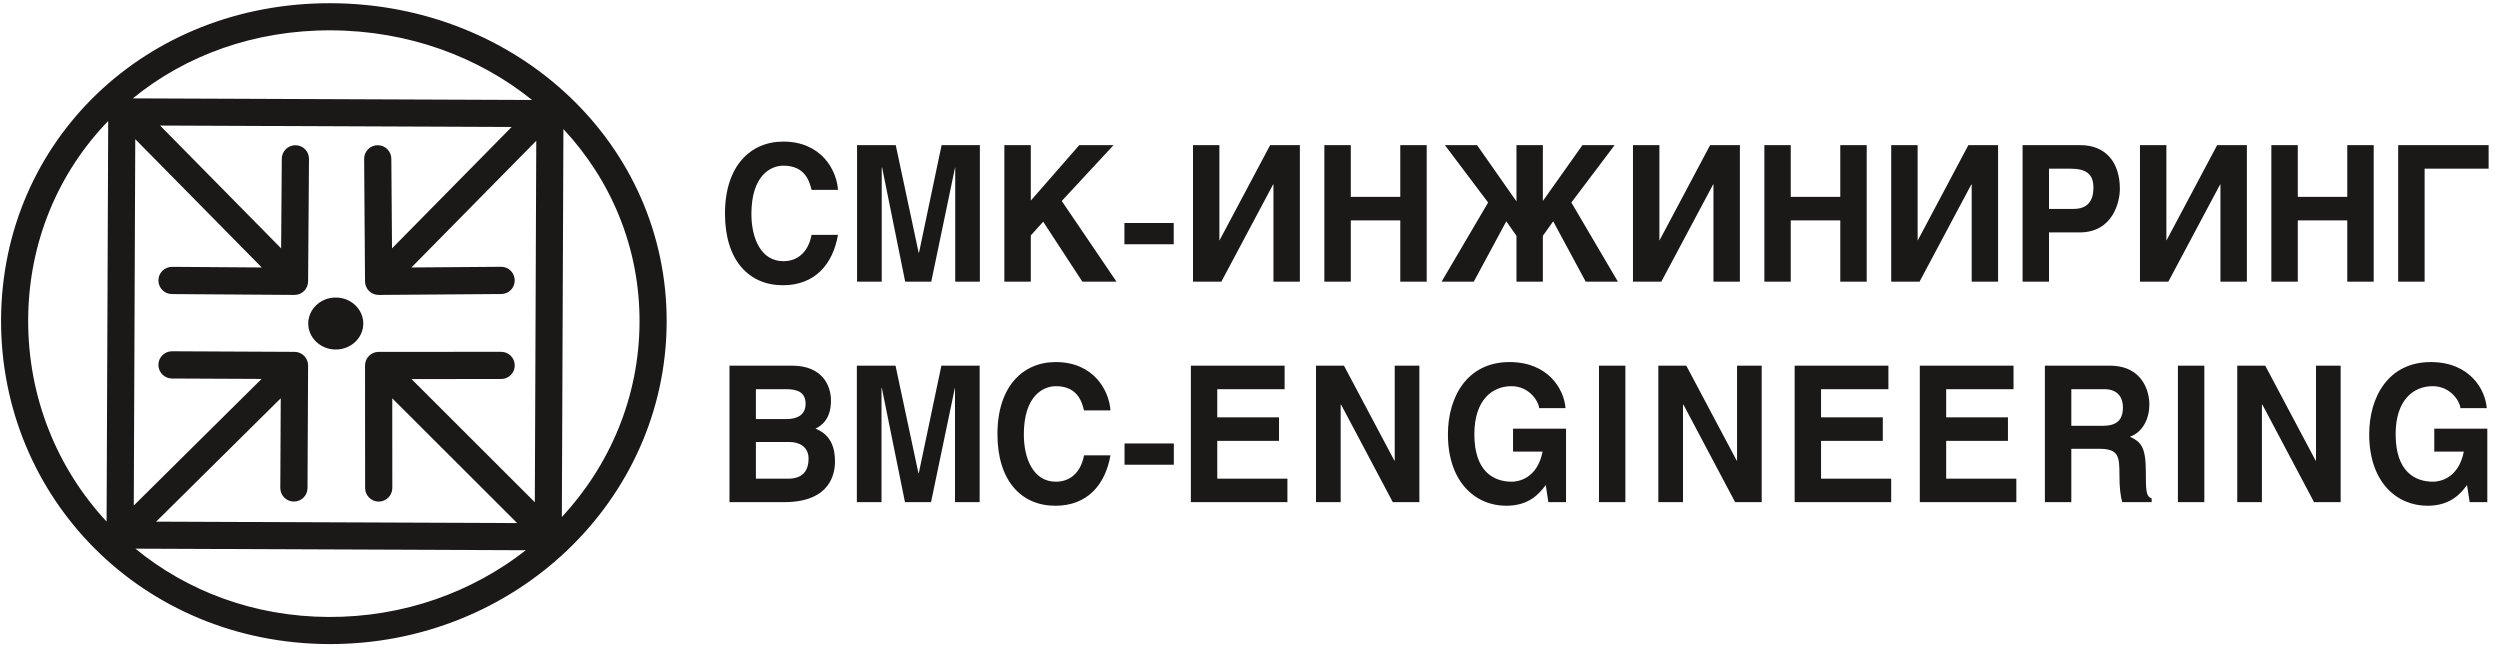 <svg width="172" height="45" viewBox="0 0 172 45" fill="none" xmlns="http://www.w3.org/2000/svg">
<path d="M24.995 22.267C24.989 23.243 24.153 24.05 23.092 24.047C22.034 24.041 21.203 23.225 21.206 22.252C21.212 21.276 22.048 20.465 23.106 20.471C24.167 20.474 24.998 21.29 24.995 22.267ZM10.743 35.889L35.58 35.988L26.988 27.405L26.991 33.572C26.991 34.088 26.575 34.507 26.056 34.51C25.54 34.51 25.12 34.091 25.12 33.572L25.114 25.146C25.114 24.627 25.534 24.208 26.05 24.208L34.479 24.205C34.995 24.205 35.414 24.622 35.414 25.14C35.417 25.656 34.998 26.076 34.479 26.076L28.312 26.079L36.796 34.554L36.895 9.685L28.306 18.402L34.473 18.355C34.989 18.352 35.411 18.769 35.414 19.285C35.42 19.804 35.003 20.226 34.487 20.229L26.059 20.291C25.54 20.296 25.117 19.88 25.114 19.364L25.053 10.935C25.047 10.416 25.464 9.994 25.983 9.991C26.499 9.988 26.922 10.405 26.924 10.921L26.971 17.087L35.199 8.738L11.014 8.638L19.341 17.087L19.387 10.921C19.39 10.405 19.813 9.988 20.329 9.991C20.848 9.994 21.264 10.416 21.259 10.935L21.197 19.361C21.195 19.88 20.772 20.296 20.256 20.291L11.827 20.232C11.312 20.226 10.895 19.807 10.898 19.288C10.9 18.772 11.323 18.355 11.842 18.358L18.009 18.402L9.306 9.574L9.204 34.779L17.997 26.07L11.83 26.041C11.312 26.038 10.895 25.615 10.898 25.099C10.9 24.581 11.323 24.164 11.839 24.167L20.268 24.208C20.784 24.21 21.2 24.633 21.197 25.149L21.157 33.578C21.154 34.094 20.734 34.51 20.215 34.507C19.699 34.507 19.283 34.085 19.285 33.569L19.315 27.402L10.743 35.889ZM45.866 22.176C45.842 28.314 43.222 33.872 38.999 37.885C34.799 41.875 29.011 44.338 22.611 44.312V44.315L22.608 44.312C16.202 44.285 10.557 41.776 6.52 37.74C2.481 33.7 0.05 28.131 0.073 21.993H0.07L0.073 21.99C0.099 15.84 2.586 10.37 6.683 6.447C10.749 2.556 16.394 0.195 22.786 0.221C29.215 0.248 35 2.681 39.171 6.639C43.339 10.591 45.892 16.064 45.866 22.176ZM38.655 35.574C41.966 31.998 43.98 27.303 44 22.168C44.021 17.041 42.048 12.404 38.763 8.88L38.655 35.574ZM36.606 6.878C32.902 3.899 28.081 2.11 22.777 2.087C17.481 2.066 12.751 3.818 9.14 6.767L36.606 6.878ZM7.444 8.324C4.022 11.862 1.962 16.647 1.938 21.993H1.944L1.938 21.998C1.918 27.352 3.941 32.234 7.333 35.883L7.444 8.324ZM9.315 37.748C12.868 40.663 17.47 42.426 22.611 42.447V42.444L22.614 42.447C27.767 42.467 32.488 40.742 36.175 37.856L9.315 37.748Z" fill="#1B1918"/>
<path d="M57.655 13.065C57.559 11.68 56.498 9.742 53.886 9.742C51.636 9.742 49.879 11.409 49.879 14.697C49.879 17.932 51.54 19.625 53.863 19.625C56.055 19.625 57.293 18.203 57.655 16.157H55.836C55.62 17.308 54.909 17.97 53.898 17.97C52.359 17.97 51.697 16.405 51.697 14.723C51.697 12.071 53.021 11.398 53.898 11.398C55.405 11.398 55.693 12.496 55.836 13.065H57.655ZM58.966 9.987V19.38H60.663V11.526H60.689L62.277 19.38H64.07L65.707 11.526H65.719V19.38H67.415V9.987H64.781L63.227 17.387H63.204L61.627 9.987H58.966ZM70.919 9.987H69.1V19.38H70.919V16.198L71.772 15.254L74.468 19.38H76.817L73.049 13.828L76.611 9.987H74.253L70.919 13.802V9.987ZM80.752 15.344H77.36V16.804H80.752V15.344ZM83.894 9.987H82.078V19.38H84.028L87.589 12.692H87.613V19.38H89.431V9.987H87.385L83.906 16.533H83.894V9.987ZM92.935 9.987H91.116V19.38H92.935V15.163H96.339V19.38H98.157V9.987H96.339V13.546H92.935V9.987ZM99.411 9.987L102.383 13.933L99.18 19.38H101.395L103.634 15.227L104.333 16.224V19.38H106.149V16.224L106.86 15.227L109.098 19.38H111.313L108.11 13.933L111.086 9.987H108.871L106.149 13.828V9.987H104.333V13.854L101.623 9.987H99.411ZM114.167 9.987H112.348V19.38H114.298L117.862 12.692H117.886V19.38H119.704V9.987H117.655L114.178 16.533H114.167V9.987ZM123.204 9.987H121.389V19.38H123.204V15.163H126.611V19.38H128.43V9.987H126.611V13.546H123.204V9.987ZM131.933 9.987H130.115V19.38H132.064L135.626 12.692H135.652V19.38H137.468V9.987H135.422L131.945 16.533H131.933V9.987ZM140.971 15.991H143.067C145.413 15.991 145.847 13.828 145.847 12.989C145.847 11.138 144.836 9.987 143.151 9.987H139.153V19.38H140.971V15.991ZM140.971 11.604H142.428C143.559 11.604 144.028 11.992 144.028 12.91C144.028 13.493 143.871 14.373 142.667 14.373H140.971V11.604ZM149.047 9.987H147.231V19.38H149.181L152.743 12.692H152.766V19.38H154.585V9.987H152.539L149.059 16.533H149.047V9.987ZM158.088 9.987H156.269V19.38H158.088V15.163H161.492V19.38H163.311V9.987H161.492V13.546H158.088V9.987ZM164.995 9.987V19.38H166.814V11.604H171.218V9.987H164.995Z" fill="#1B1918"/>
<path d="M50.188 34.548H53.944C57.171 34.548 57.447 32.543 57.447 31.742C57.447 30.824 57.182 29.917 56.11 29.492C56.471 29.297 57.171 28.897 57.171 27.551C57.171 26.592 56.629 25.158 54.498 25.158H50.188V34.548ZM52.006 30.41H54.317C54.979 30.41 55.629 30.733 55.629 31.549C55.629 32.505 55.11 32.934 54.221 32.934H52.006V30.41ZM52.006 26.775H54.087C54.918 26.775 55.425 27.02 55.425 27.784C55.425 28.533 54.859 28.83 54.137 28.83H52.006V26.775ZM58.951 25.158V34.548H60.648V26.697H60.671L62.262 34.548H64.055L65.693 26.697H65.704V34.548H67.4V25.158H64.766L63.212 32.558H63.189L61.612 25.158H58.951ZM76.4 28.236C76.304 26.851 75.243 24.91 72.632 24.91C70.382 24.91 68.624 26.58 68.624 29.865C68.624 33.1 70.286 34.796 72.609 34.796C74.797 34.796 76.039 33.371 76.4 31.328H74.582C74.366 32.479 73.655 33.141 72.644 33.141C71.102 33.141 70.44 31.573 70.44 29.891C70.44 27.239 71.766 26.569 72.644 26.569C74.147 26.569 74.436 27.667 74.582 28.236H76.4ZM80.76 30.512H77.368V31.975H80.76V30.512ZM81.932 25.158V34.548H88.574V32.934H83.748V30.331H87.997V28.714H83.748V26.775H88.382V25.158H81.932ZM90.541 25.158V34.548H92.238V27.848H92.273L95.825 34.548H97.653V25.158H95.957V31.689H95.933L92.465 25.158H90.541ZM104.097 31.069H106.131C105.758 32.957 104.42 33.141 104.012 33.141C102.774 33.141 101.436 32.453 101.436 29.879C101.436 27.487 102.689 26.569 103.989 26.569C105.274 26.569 105.889 27.705 105.889 28.081H107.708C107.612 26.787 106.527 24.91 103.855 24.91C100.932 24.91 99.617 27.317 99.617 29.879C99.617 33.179 101.52 34.796 103.627 34.796C105.216 34.796 105.912 33.954 106.347 33.371L106.527 34.548H107.743V29.492H104.097V31.069ZM111.826 25.158H110.01V34.548H111.826V25.158ZM114.093 25.158V34.548H115.79V27.848H115.825L119.377 34.548H121.205V25.158H119.509V31.689H119.485L116.017 25.158H114.093ZM123.472 25.158V34.548H130.114V32.934H125.288V30.331H129.537V28.714H125.288V26.775H129.922V25.158H123.472ZM132.082 25.158V34.548H138.724V32.934H133.897V30.331H138.147V28.714H133.897V26.775H138.531V25.158H132.082ZM142.507 30.876H144.398C145.745 30.876 145.818 31.366 145.818 32.648C145.818 33.619 145.89 34.097 146.01 34.548H148.033V34.292C147.648 34.135 147.633 33.799 147.633 32.427C147.633 30.681 147.249 30.384 146.54 30.048C147.406 29.736 147.875 28.845 147.875 27.81C147.875 27.006 147.467 25.158 145.144 25.158H140.688V34.548H142.507V30.876ZM142.507 26.775H144.768C145.841 26.775 146.057 27.513 146.057 28.017C146.057 28.935 145.599 29.297 144.649 29.297H142.507V26.775ZM151.658 25.158H149.84V34.548H151.658V25.158ZM153.923 25.158V34.548H155.619V27.848H155.657L159.207 34.548H161.037V25.158H159.341V31.689H159.315L155.849 25.158H153.923ZM167.478 31.069H169.512C169.139 32.957 167.804 33.141 167.394 33.141C166.155 33.141 164.82 32.453 164.82 29.879C164.82 27.487 166.07 26.569 167.37 26.569C168.658 26.569 169.273 27.705 169.273 28.081H171.089C170.993 26.787 169.912 24.91 167.239 24.91C164.313 24.91 163.001 27.317 163.001 29.879C163.001 33.179 164.905 34.796 167.009 34.796C168.597 34.796 169.297 33.954 169.731 33.371L169.912 34.548H171.127V29.492H167.478V31.069Z" fill="#1B1918"/>
</svg>
